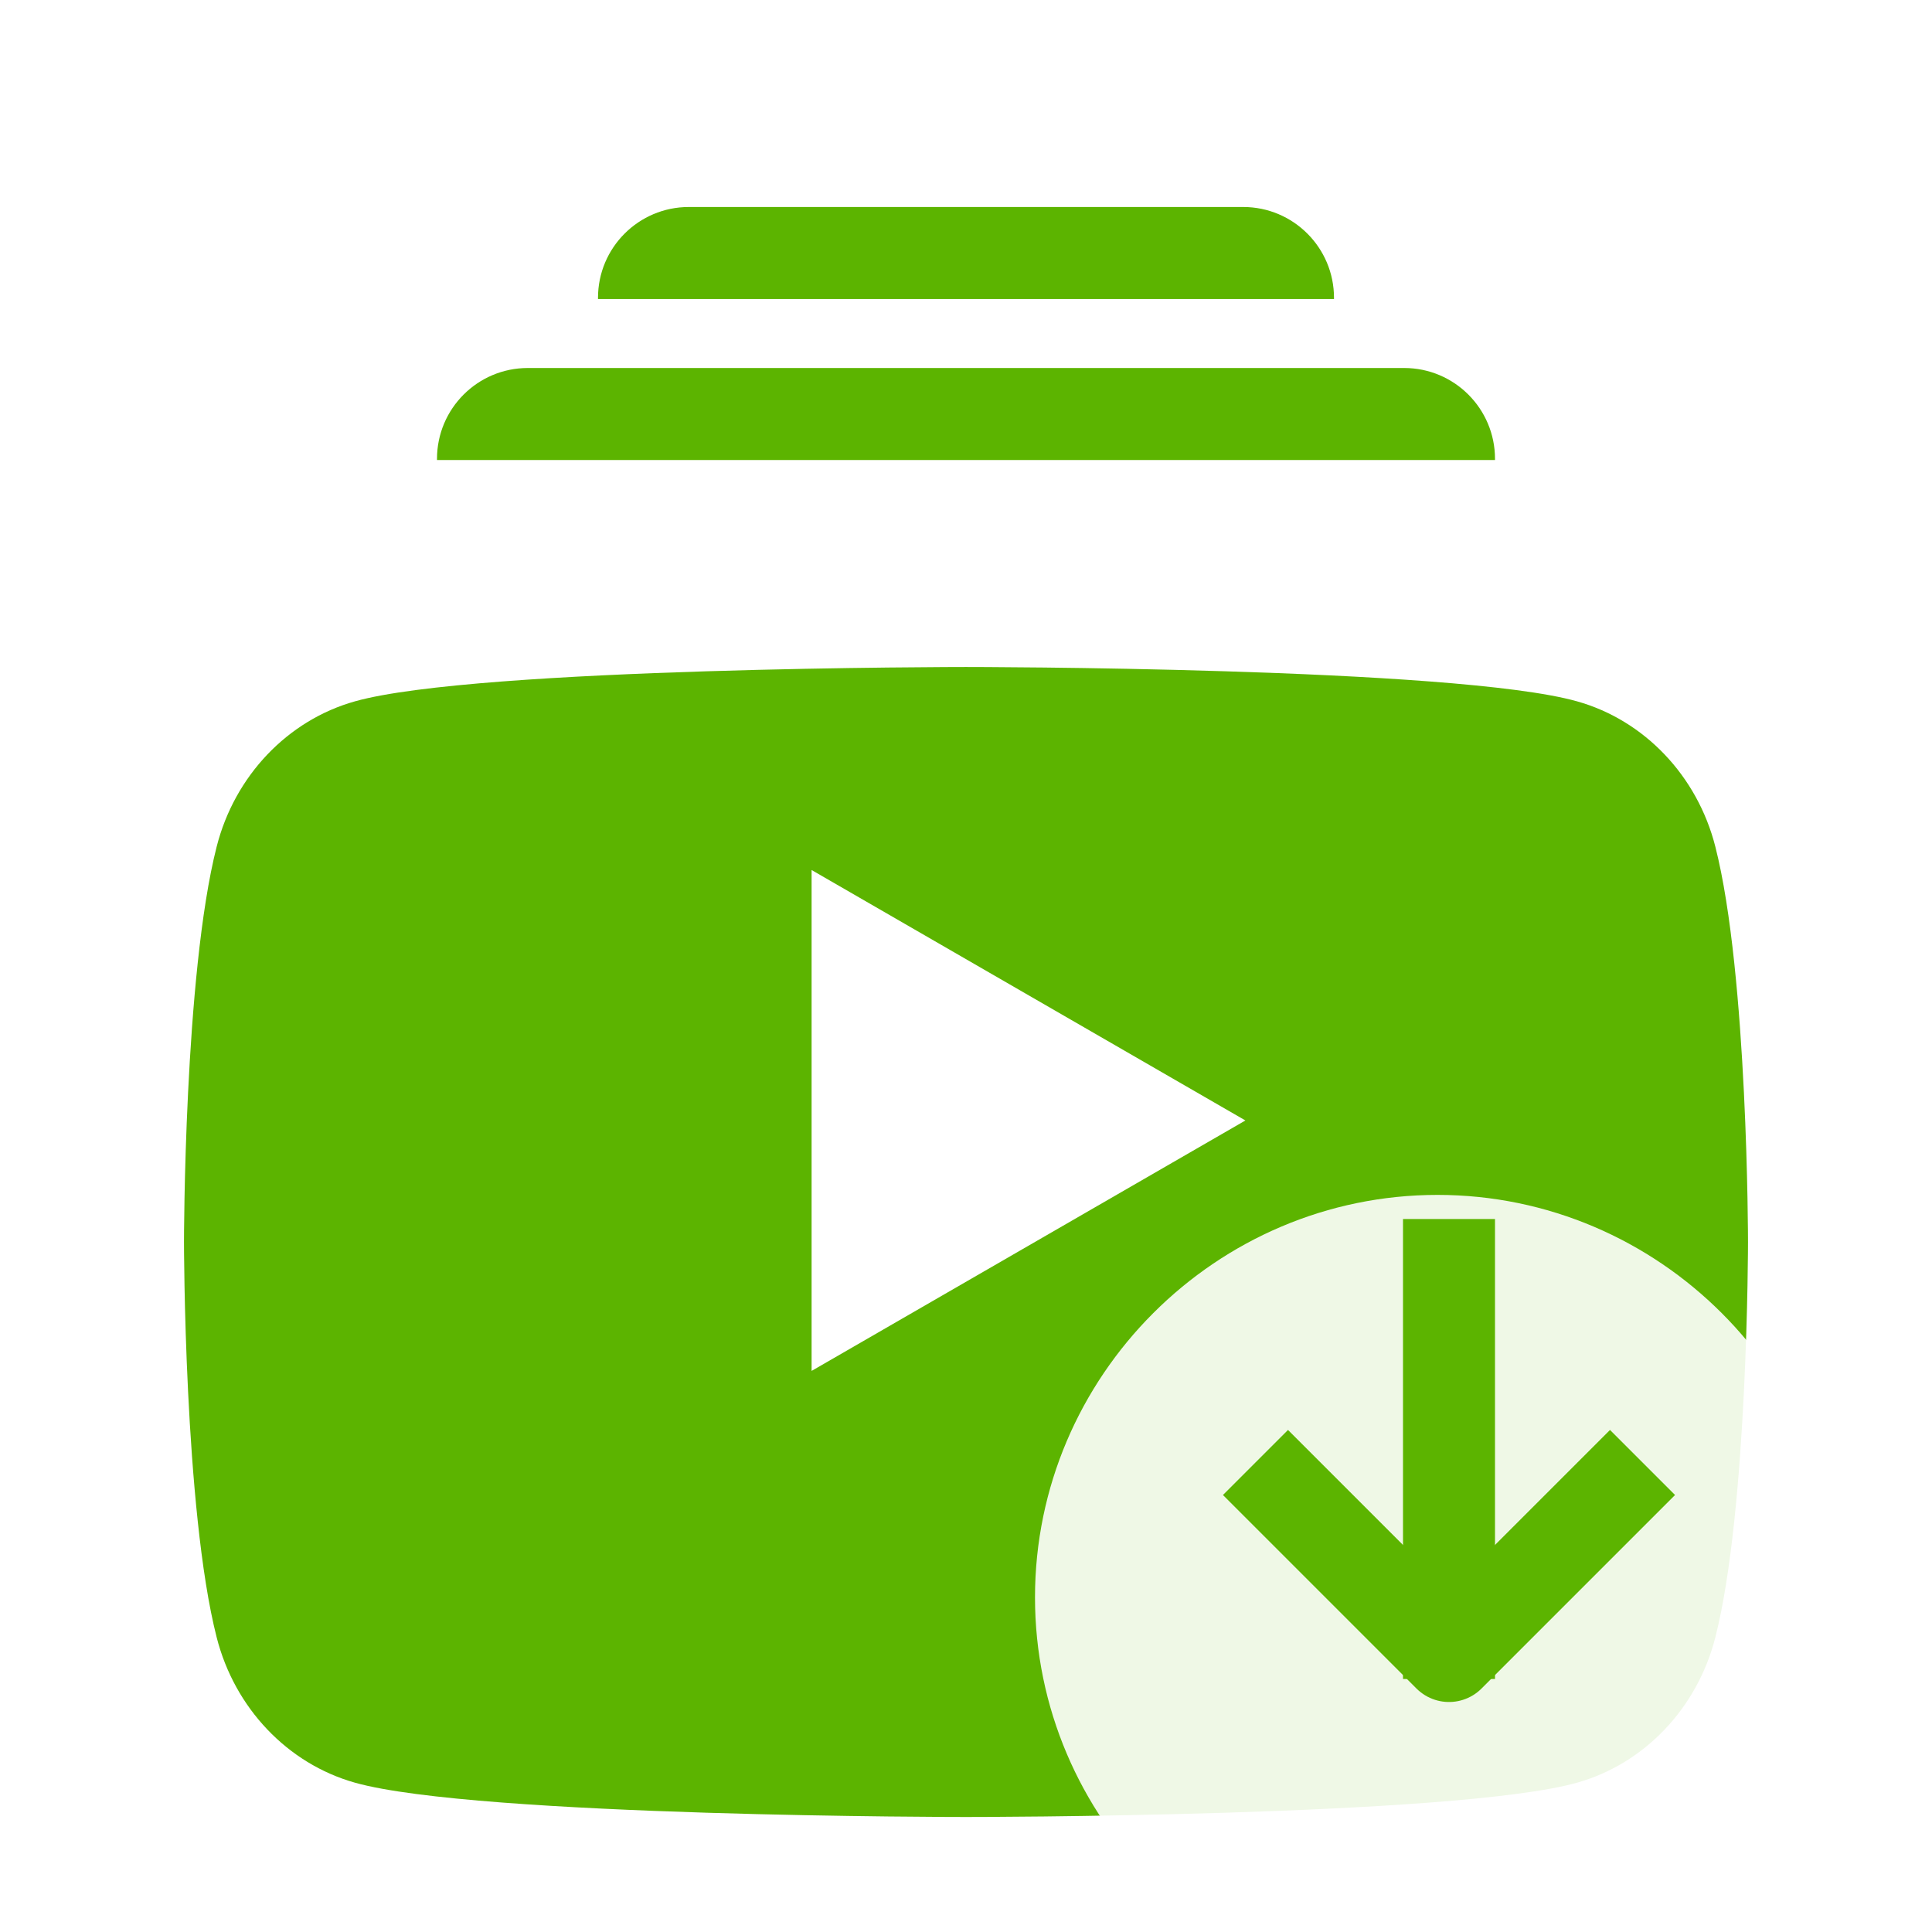 <svg width="84" height="84" viewBox="0 0 84 84" fill="none" xmlns="http://www.w3.org/2000/svg">
<g clip-path="url(#clip0_2039_4579)">
<g filter="url(#filter0_dd_2039_4579)">
<path d="M74.579 31.808C73.797 28.734 71.493 26.314 68.567 25.493C63.264 24 42 24 42 24C42 24 20.736 24 15.433 25.493C12.507 26.314 10.203 28.734 9.421 31.808C8 37.378 8 49 8 49C8 49 8 60.622 9.421 66.192C10.203 69.266 12.507 71.686 15.433 72.508C20.736 74 42 74 42 74C42 74 63.264 74 68.567 72.508C71.493 71.686 73.797 69.266 74.579 66.192C76 60.622 76 49 76 49C76 49 76 37.378 74.579 31.808Z" fill="#5CB400"/>
</g>
<path d="M54.148 48.716L35.287 59.605L35.287 37.827L54.148 48.716Z" fill="white"/>
<path d="M46.375 57.362L50.388 61.375H46.375V57.362Z" fill="#5CB400" stroke="#5CB400" stroke-width="1.75"/>
<path d="M19 19.95C19 17.768 20.768 16 22.95 16H61.05C63.231 16 65 17.768 65 19.95V20H19V19.95Z" fill="#5CB400"/>
<path d="M26 12.95C26 10.768 27.768 9 29.95 9H54.05C56.231 9 58 10.768 58 12.95V13H26V12.95Z" fill="#5CB400"/>
<g filter="url(#filter1_dd_2039_4579)">
<path d="M80 63.5C80 73.125 72.125 81 62.5 81C52.875 81 45 73.125 45 63.5C45 53.875 52.875 46 62.5 46C72.125 46 80 53.875 80 63.5Z" fill="white" fill-opacity="0.9"/>
</g>
<path d="M56 65L63 72L70 65" stroke="#5CB400" stroke-width="4" stroke-linecap="square" stroke-linejoin="round"/>
<path d="M63 71L63 55" stroke="#5CB400" stroke-width="4" stroke-linecap="square" stroke-linejoin="round"/>
</g>
<defs>
<filter id="filter0_dd_2039_4579" x="4" y="22" width="76" height="60" filterUnits="userSpaceOnUse" color-interpolation-filters="sRGB">
<feFlood flood-opacity="0" result="BackgroundImageFix"/>
<feColorMatrix in="SourceAlpha" type="matrix" values="0 0 0 0 0 0 0 0 0 0 0 0 0 0 0 0 0 0 127 0" result="hardAlpha"/>
<feOffset dy="4"/>
<feGaussianBlur stdDeviation="2"/>
<feColorMatrix type="matrix" values="0 0 0 0 0 0 0 0 0 0 0 0 0 0 0 0 0 0 0.05 0"/>
<feBlend mode="normal" in2="BackgroundImageFix" result="effect1_dropShadow_2039_4579"/>
<feColorMatrix in="SourceAlpha" type="matrix" values="0 0 0 0 0 0 0 0 0 0 0 0 0 0 0 0 0 0 127 0" result="hardAlpha"/>
<feOffset dy="1"/>
<feGaussianBlur stdDeviation="1.5"/>
<feColorMatrix type="matrix" values="0 0 0 0 0 0 0 0 0 0 0 0 0 0 0 0 0 0 0.05 0"/>
<feBlend mode="normal" in2="effect1_dropShadow_2039_4579" result="effect2_dropShadow_2039_4579"/>
<feBlend mode="normal" in="SourceGraphic" in2="effect2_dropShadow_2039_4579" result="shape"/>
</filter>
<filter id="filter1_dd_2039_4579" x="40.238" y="43.619" width="44.524" height="46.905" filterUnits="userSpaceOnUse" color-interpolation-filters="sRGB">
<feFlood flood-opacity="0" result="BackgroundImageFix"/>
<feColorMatrix in="SourceAlpha" type="matrix" values="0 0 0 0 0 0 0 0 0 0 0 0 0 0 0 0 0 0 127 0" result="hardAlpha"/>
<feOffset dy="4.762"/>
<feGaussianBlur stdDeviation="2.381"/>
<feColorMatrix type="matrix" values="0 0 0 0 0 0 0 0 0 0 0 0 0 0 0 0 0 0 0.05 0"/>
<feBlend mode="normal" in2="BackgroundImageFix" result="effect1_dropShadow_2039_4579"/>
<feColorMatrix in="SourceAlpha" type="matrix" values="0 0 0 0 0 0 0 0 0 0 0 0 0 0 0 0 0 0 127 0" result="hardAlpha"/>
<feOffset dy="1.19"/>
<feGaussianBlur stdDeviation="1.786"/>
<feColorMatrix type="matrix" values="0 0 0 0 0 0 0 0 0 0 0 0 0 0 0 0 0 0 0.05 0"/>
<feBlend mode="normal" in2="effect1_dropShadow_2039_4579" result="effect2_dropShadow_2039_4579"/>
<feBlend mode="normal" in="SourceGraphic" in2="effect2_dropShadow_2039_4579" result="shape"/>
</filter>
<clipPath id="clip0_2039_4579">
<rect width="84" height="84" fill="white"/>
</clipPath>
</defs>
</svg>
